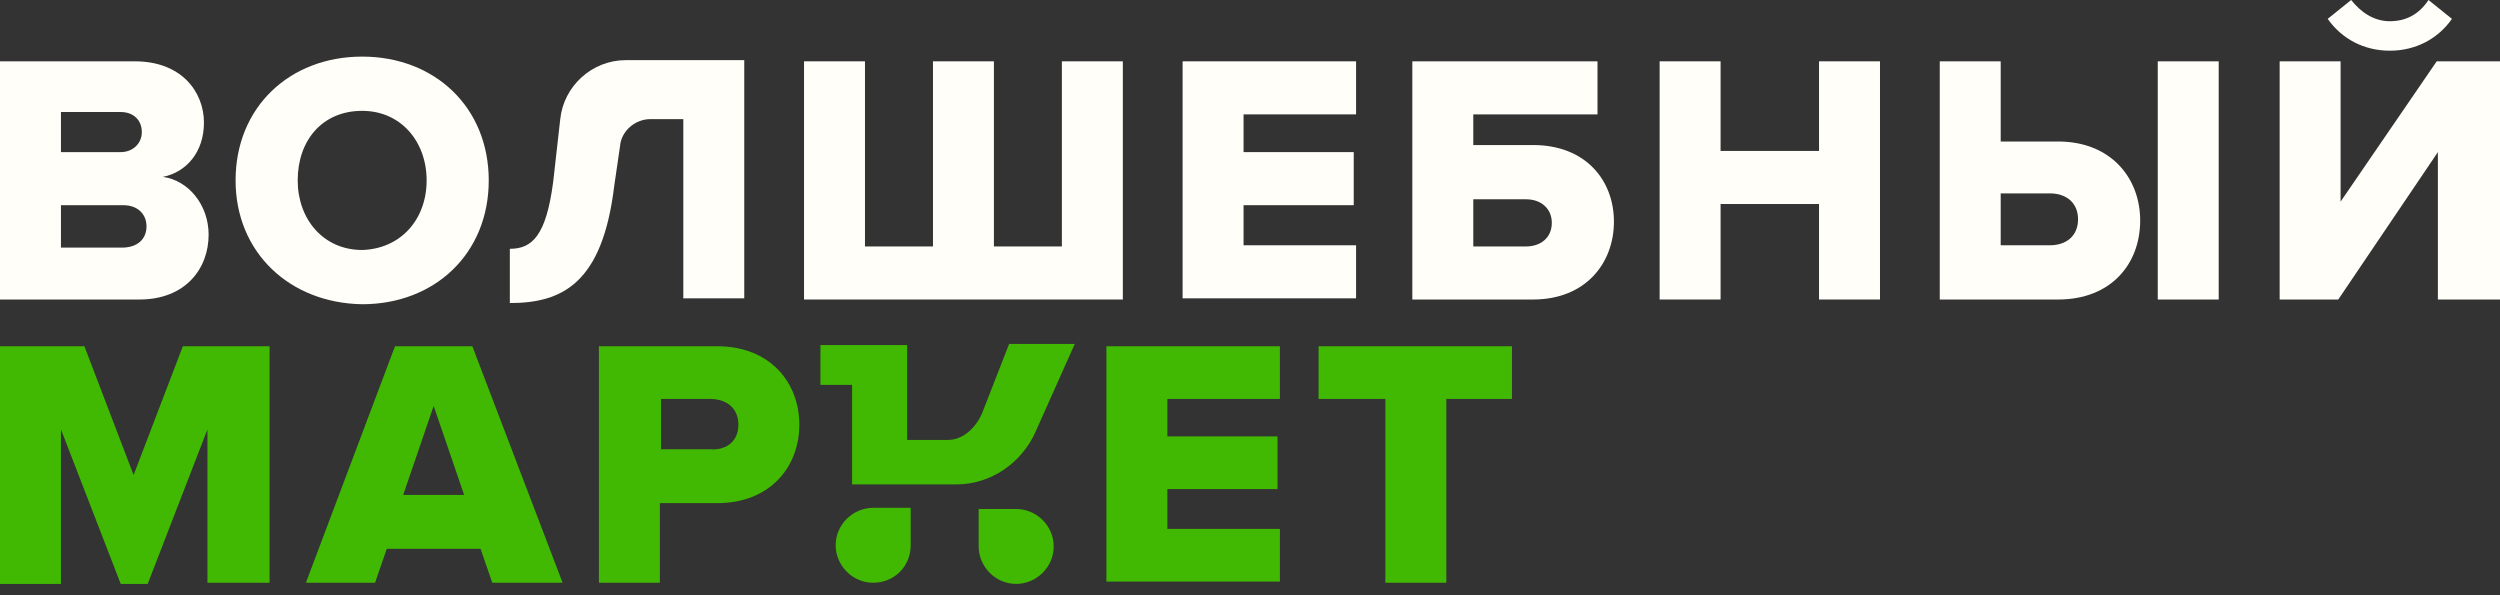 <svg width="189" height="45" viewBox="0 0 189 45" fill="none" xmlns="http://www.w3.org/2000/svg">
<rect x="0" y="0" width="189" height="45" fill="#333333" stroke="none"/>
<path d="M0 22.643V4.636H10.19C13.734 4.636 15.418 6.954 15.418 9.271C15.418 11.5 14.089 13.016 12.316 13.372C14.266 13.64 15.772 15.512 15.772 17.74C15.772 20.326 14 22.643 10.544 22.643H0ZM10.722 9.985C10.722 9.093 10.101 8.469 9.127 8.469H4.608V11.5H9.127C10.013 11.5 10.722 10.876 10.722 9.985ZM11.076 17.116C11.076 16.225 10.456 15.512 9.304 15.512H4.608V18.721H9.215C10.367 18.721 11.076 18.097 11.076 17.116Z" fill="#FFFEF9"/>
<path d="M17.81 13.639C17.81 8.112 21.886 4.279 27.38 4.279C32.873 4.279 36.949 8.112 36.949 13.639C36.949 19.167 32.873 23 27.38 23C21.886 22.911 17.81 19.078 17.81 13.639ZM32.253 13.639C32.253 10.698 30.304 8.38 27.38 8.38C24.367 8.38 22.506 10.608 22.506 13.639C22.506 16.581 24.456 18.899 27.38 18.899C30.304 18.81 32.253 16.581 32.253 13.639Z" fill="#FFFEF9"/>
<path d="M38.544 18.81C40.228 18.81 41.291 17.83 41.823 13.729L42.355 9.004C42.62 6.508 44.747 4.547 47.317 4.547H56.266V22.554H51.658V9.004H49.177C48.025 9.004 46.962 9.895 46.874 11.054L46.431 14.085C45.544 21.395 42.532 22.911 38.544 22.911V18.81Z" fill="#FFFEF9"/>
<path d="M84.886 4.636V22.643H60.785V4.636H65.392V18.632H70.532V4.636H75.139V18.632H80.278V4.636H84.886Z" fill="#FFFEF9"/>
<path d="M89.405 22.643V4.636H102.519V8.647H94.013V11.5H102.342V15.512H94.013V18.543H102.519V22.554H89.405V22.643Z" fill="#FFFEF9"/>
<path d="M120.772 4.636V8.647H111.38V10.965H115.899C119.886 10.965 122.013 13.64 122.013 16.76C122.013 19.88 119.886 22.643 115.899 22.643H106.772V4.636H120.772ZM111.38 15.066V18.632H115.367C116.43 18.632 117.317 18.008 117.317 16.849C117.317 15.779 116.519 15.066 115.367 15.066H111.38Z" fill="#FFFEF9"/>
<path d="M137.519 22.643V15.423H130.076V22.643H125.468V4.636H130.076V11.411H137.519V4.636H142.127V22.643H137.519Z" fill="#FFFEF9"/>
<path d="M151.253 4.636V10.698H155.595C159.582 10.698 161.798 13.461 161.798 16.671C161.798 19.969 159.582 22.643 155.595 22.643H146.646V4.636H151.253ZM151.253 14.709V18.543H154.975C156.215 18.543 157.101 17.83 157.101 16.581C157.101 15.333 156.215 14.62 154.975 14.62H151.253V14.709ZM163.127 22.643V4.636H167.734V22.643H163.127Z" fill="#FFFEF9"/>
<path d="M172.342 22.643V4.636H176.949V15.244L184.215 4.636H189V22.643H184.304V11.5L176.772 22.643H172.342ZM180.671 3.833C178.722 3.833 177.038 2.942 175.975 1.426L177.747 0C178.456 0.891 179.43 1.605 180.671 1.605C181.911 1.605 182.886 1.07 183.595 0L185.367 1.426C184.304 2.942 182.62 3.833 180.671 3.833Z" fill="#FFFEF9"/>
<path d="M74.253 31.222C73.81 32.284 72.835 33.257 71.684 33.257H68.582V26.088H62.025V29.098H64.418V36.621H72.304C74.874 36.621 77.266 35.028 78.329 32.549L81.253 26H76.291L74.253 31.222Z" fill="#41B902"/>
<path d="M63.177 41.223C63.177 42.728 64.418 44.055 66.013 44.055C67.608 44.055 68.848 42.816 68.848 41.223V38.391H66.013C64.506 38.391 63.177 39.63 63.177 41.223Z" fill="#41B902"/>
<path d="M76.823 38.479H73.987V41.311C73.987 42.816 75.228 44.143 76.823 44.143C78.329 44.143 79.658 42.904 79.658 41.311C79.658 39.718 78.329 38.479 76.823 38.479Z" fill="#41B902"/>
<path d="M15.684 44.055V32.461L11.165 44.144H9.127L4.608 32.461V44.144H0V26.177H6.38L10.101 35.913L13.823 26.177H20.38V44.055H15.684Z" fill="#41B902"/>
<path d="M37.215 44.055L36.329 41.488H29.241L28.354 44.055H23.127L29.861 26.177H35.709L42.532 44.055H37.215ZM32.785 30.691L30.481 37.417H35.089L32.785 30.691Z" fill="#41B902"/>
<path d="M45.278 44.055V26.177H54.228C58.215 26.177 60.43 28.921 60.43 32.107C60.43 35.293 58.215 38.037 54.228 38.037H49.886V44.055H45.278ZM55.823 32.107C55.823 30.868 54.937 30.16 53.696 30.16H49.975V33.965H53.696C54.937 34.054 55.823 33.346 55.823 32.107Z" fill="#41B902"/>
<path d="M83.645 44.055V26.177H96.759V30.16H88.253V32.992H96.582V36.975H88.253V39.984H96.759V43.967H83.645V44.055Z" fill="#41B902"/>
<path d="M104.734 44.055V30.16H99.684V26.177H114.304V30.16H109.342V44.055H104.734Z" fill="#41B902"/>
</svg>
